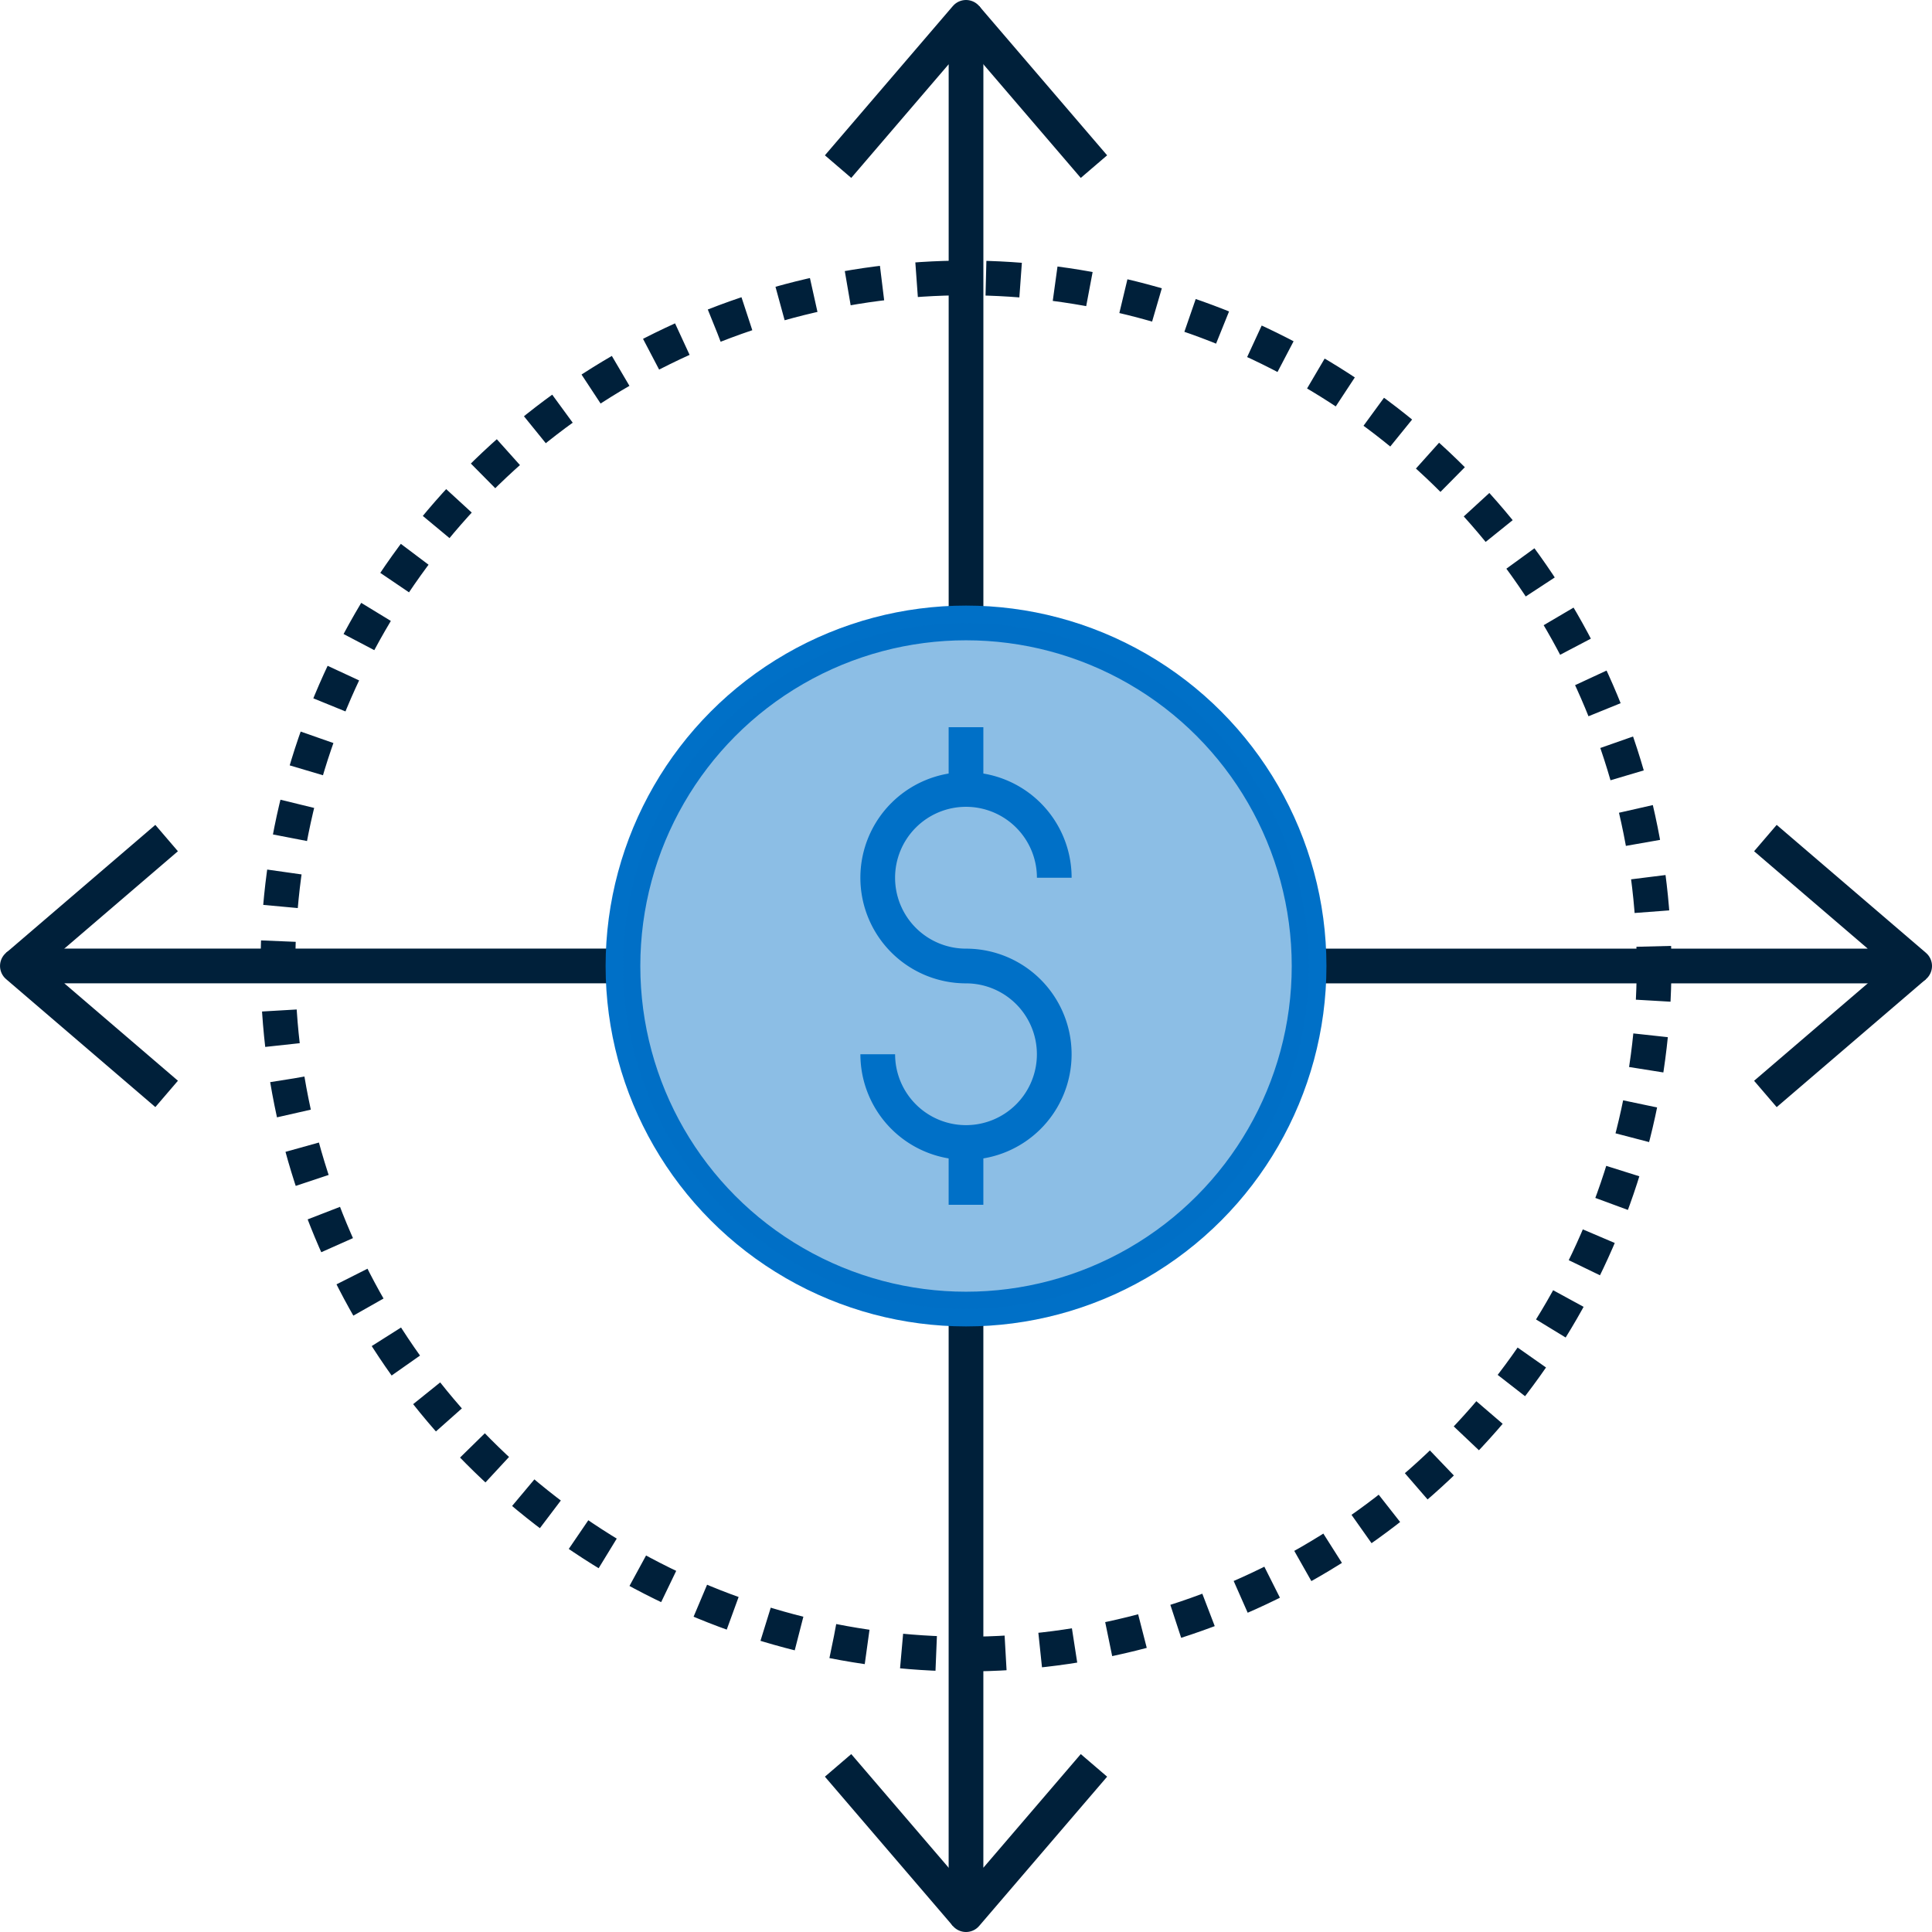 <?xml version="1.0" encoding="UTF-8"?> <svg xmlns="http://www.w3.org/2000/svg" width="83.5" height="83.5" viewBox="0 0 83.5 83.5"><g id="Group_1127" data-name="Group 1127" transform="translate(-969.25 -1127.25)"><g id="Group_1088" data-name="Group 1088" transform="translate(826.805 -2952.672)"><g id="Group_1082" data-name="Group 1082"><path id="Path_2712" data-name="Path 2712" d="M149.647,4127.2l-6.451-5.53h26.173" fill="none" stroke="#00203a" stroke-linejoin="round" stroke-width="1.5"></path><line id="Line_1072" data-name="Line 1072" x1="6.451" y2="5.53" transform="translate(143.195 4116.143)" fill="none" stroke="#00203a" stroke-linejoin="round" stroke-width="1.5"></line></g><g id="Group_1083" data-name="Group 1083"><path id="Path_2713" data-name="Path 2713" d="M218.744,4116.143l6.451,5.529H199.022" fill="none" stroke="#00203a" stroke-linejoin="round" stroke-width="1.5"></path><line id="Line_1073" data-name="Line 1073" y1="5.53" x2="6.451" transform="translate(218.744 4121.672)" fill="none" stroke="#00203a" stroke-linejoin="round" stroke-width="1.5"></line></g><g id="Group_1084" data-name="Group 1084"><path id="Path_2714" data-name="Path 2714" d="M178.666,4087.123l5.53-6.451v26.173" fill="none" stroke="#00203a" stroke-linejoin="round" stroke-width="1.5"></path><line id="Line_1074" data-name="Line 1074" x1="5.53" y1="6.451" transform="translate(184.195 4080.672)" fill="none" stroke="#00203a" stroke-linejoin="round" stroke-width="1.5"></line></g><g id="Group_1085" data-name="Group 1085"><path id="Path_2715" data-name="Path 2715" d="M189.725,4156.221l-5.53,6.451V4136.5" fill="none" stroke="#00203a" stroke-linejoin="round" stroke-width="1.5"></path><line id="Line_1075" data-name="Line 1075" x2="5.53" y2="6.451" transform="translate(178.666 4156.221)" fill="none" stroke="#00203a" stroke-linejoin="round" stroke-width="1.5"></line></g><circle id="Ellipse_987" data-name="Ellipse 987" cx="29.738" cy="29.738" r="29.738" transform="translate(154.457 4091.934)" stroke-dasharray="1.5" stroke="#00203a" stroke-linejoin="round" stroke-width="1.5" fill="none"></circle><g id="Group_1087" data-name="Group 1087"><circle id="Ellipse_988" data-name="Ellipse 988" cx="14.827" cy="14.827" r="14.827" transform="translate(169.369 4106.845)" fill="none" stroke="#0070c7" stroke-linejoin="round" stroke-width="1.5"></circle><circle id="Ellipse_989" data-name="Ellipse 989" cx="14.827" cy="14.827" r="14.827" transform="translate(169.369 4106.845)" fill="#0070c7" opacity="0.45"></circle><g id="Group_1086" data-name="Group 1086"><path id="Path_2716" data-name="Path 2716" d="M180.381,4125.487a3.814,3.814,0,1,0,3.814-3.815,3.815,3.815,0,1,1,3.815-3.815" fill="none" stroke="#0070c7" stroke-linejoin="round" stroke-width="1.5"></path><line id="Line_1076" data-name="Line 1076" y1="2.69" transform="translate(184.195 4111.352)" fill="none" stroke="#0070c7" stroke-linejoin="round" stroke-width="1.5"></line><line id="Line_1077" data-name="Line 1077" y1="2.69" transform="translate(184.195 4129.302)" fill="none" stroke="#0070c7" stroke-linejoin="round" stroke-width="1.5"></line></g></g></g></g></svg> 